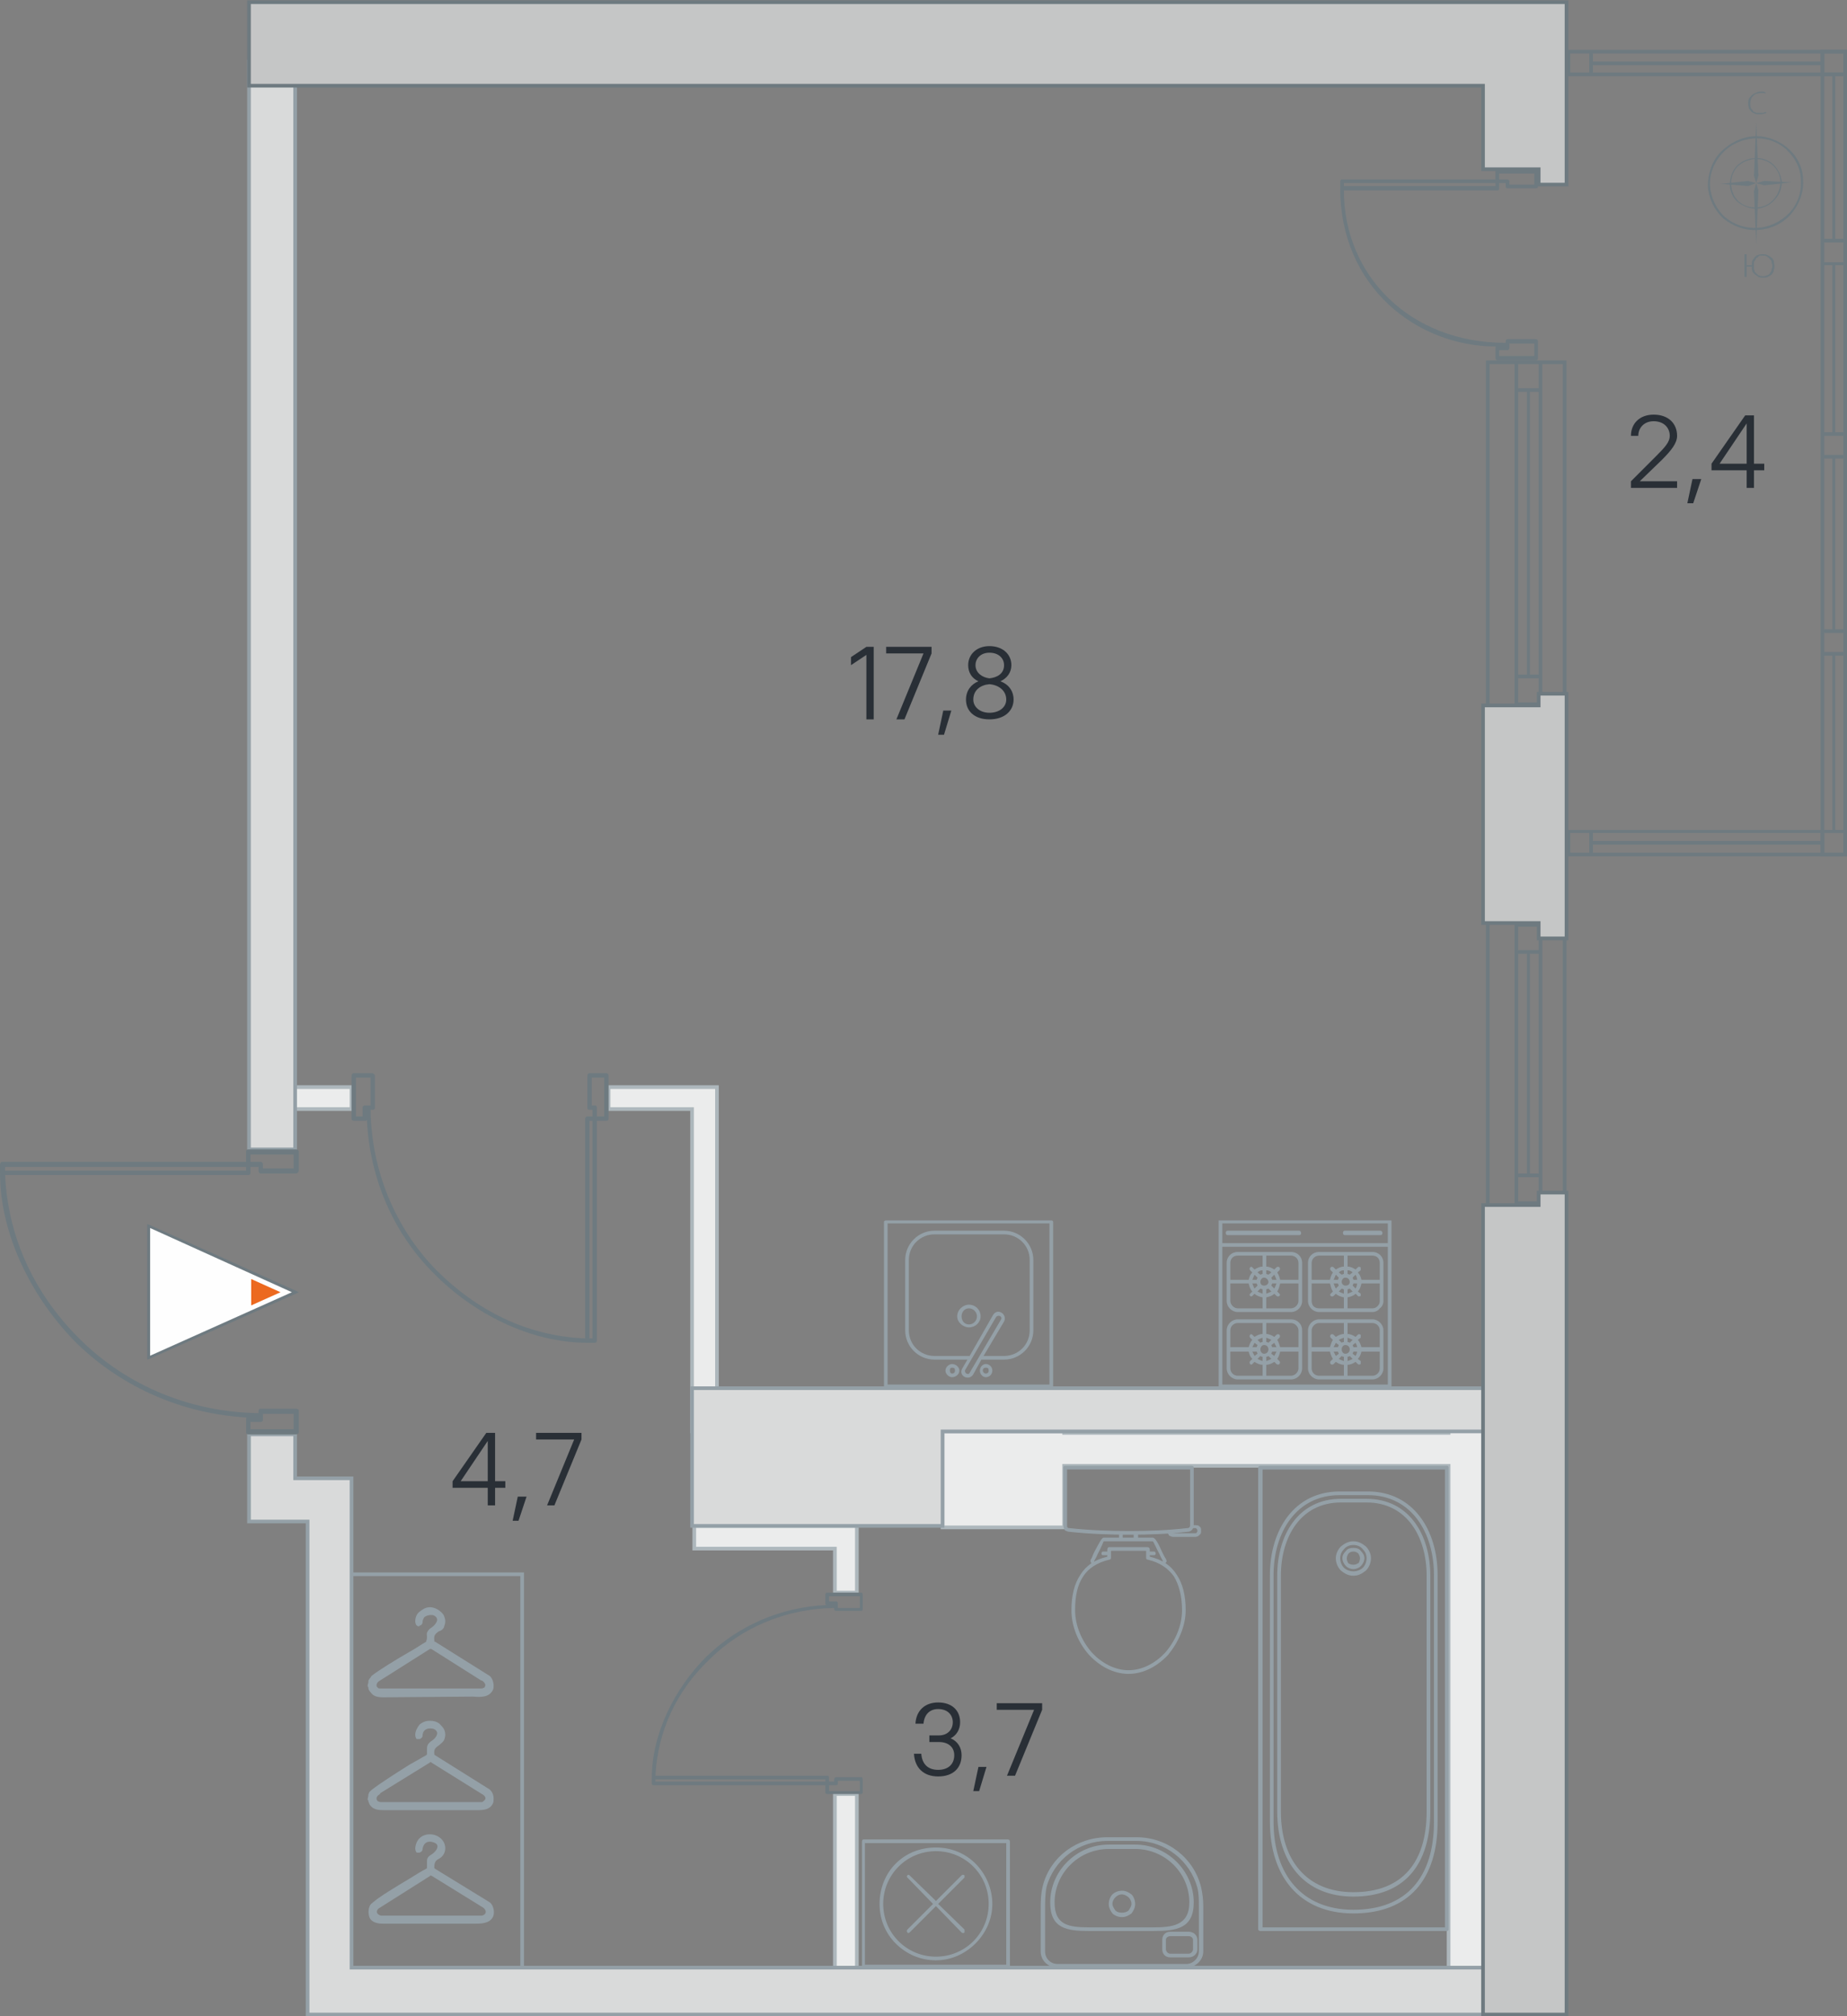 


<svg xmlns="http://www.w3.org/2000/svg" xml:space="preserve"  version="1.1" shape-rendering="geometricPrecision" text-rendering="geometricPrecision" image-rendering="optimizeQuality" fill-rule="evenodd" clip-rule="evenodd"
viewBox="0 0 2522 2752"
 xmlns:xlink="http://www.w3.org/1999/xlink">
 <rect x="0" y="0" width="2522" height="2752" fill="#808080" stroke="none"/>
 <g id="01">
  <g id="_705201552">
   <g>
    <g>
     <path fill="#6E7A80" fill-rule="nonzero" d="M2034 963l0 -466 34 0 0 466 71 0 0 -471c-36,0 -69,0 -105,0l-3 0 -2 0 0 471 5 0zm67 -466l0 33 -28 0 0 -33 4 0 24 0zm33 0l0 462 -28 0 0 -462 28 0zm-61 462l0 -33 28 0 0 33 -28 0zm16 -38l0 -386 12 0 0 386 -12 0zm-16 0l0 -386 12 0 0 386 -12 0z"/>
     <path fill="#6E7A80" fill-rule="nonzero" d="M2095 237l0 15 -34 0 0 -4c0,-2 -1,-3 -3,-3l-11 0 0 -8 48 0zm-260 17l0 -4 207 0 0 4 -207 0zm260 215l0 17 -48 0 0 -8 11 0c2,0 3,-1 3,-3l0 -6 34 0zm-53 -235l0 11 -210 0c-1,0 -2,1 -2,3l0 9c0,135 105,216 213,216 -1,0 -1,1 -1,2l0 14c0,1 1,3 3,3l52 0c2,0 3,-1 3,-3l0 -23c0,-2 -1,-3 -3,-3l-39 0c-1,0 -2,1 -2,3l0 2c-132,0 -221,-93 -221,-208l210 0c1,0 2,-1 2,-3l0 -7 9 0 0 5c0,1 1,2 2,2l39 0c2,0 3,-1 3,-2l0 -21c0,-2 -1,-3 -3,-3l-52 0c-2,0 -3,1 -3,3z"/>
    </g>
    <path fill="#6E7A80" fill-rule="nonzero" d="M2034 1260l0 385 -5 0 0 -385 5 0zm67 380l0 -33 -28 0 0 33 28 0zm33 0l0 -375 -28 0 0 375 28 0zm-61 -375l0 32 28 0 0 -32 -28 0zm16 37l0 300 12 0 0 -300 -12 0zm-16 0l0 300 12 0 0 -300 -12 0zm66 -42l0 385 -71 0 0 -385 71 0z"/>
    <path fill="#6E7A80" fill-rule="nonzero" d="M2522 68l0 1101 -36 0 0 -1101c12,0 24,0 36,0zm-31 5l0 26 26 0 0 -26 -26 0zm0 258l0 27 26 0 0 -27 -26 0zm11 -5l0 -222 -11 0 0 222 11 0zm15 0l0 -222 -11 0 0 222 11 0zm-26 269l0 26 26 0 0 -26 -26 0zm11 -5l0 -228 -11 0 0 228 11 0zm15 0l0 -228 -11 0 0 228 11 0zm-26 274l0 26 26 0 0 -26 -26 0zm11 -5l0 -233 -11 0 0 233 11 0zm15 0l0 -233 -11 0 0 233 11 0zm0 305l0 -27 -26 0 0 27 26 0zm-15 -31l0 -238 -11 0 0 238 11 0zm15 0l0 -238 -11 0 0 238 11 0z"/>
    <path fill="#6E7A80" fill-rule="nonzero" d="M2144 1164l26 0 0 -27 -26 0 0 27zm347 0l26 0 0 -27 -26 0 0 27zm-352 5l0 -36 383 0 0 36 -383 0zm347 -16l-311 0 0 11 311 0 0 -11zm0 -16l-311 0 0 11 311 0 0 -11z"/>
    <path fill="#6E7A80" fill-rule="nonzero" d="M2144 99l26 0 0 -26 -26 0 0 26zm347 0l26 0 0 -26 -26 0 0 26zm-352 5l0 -36 383 0 0 36 -383 0zm347 -15l-311 0 0 10 311 0 0 -10zm0 -16l-311 0 0 11 311 0 0 -11z"/>
    <polygon fill="#EBECEC" stroke="#ADB7BC" stroke-width="5" points="480,1514 369,1514 369,1484 480,1484 "/>
    <polygon fill="#EBECEC" stroke="#ADB7BC" stroke-width="5" points="979,1954 945,1954 945,1514 831,1514 831,1484 945,1484 979,1484 979,1514 "/>
    <polygon fill="#EBECEC" stroke="#ADB7BC" stroke-width="5" points="1170,2720 1140,2720 1140,2449 1170,2449 "/>
    <polygon fill="#EBECEC" stroke="#ADB7BC" stroke-width="5" points="2048,2711 1978,2711 1978,2001 1453,2001 1453,2085 1287,2085 1287,2001 1287,1956 1287,1954 1453,1954 1453,1956 1978,1956 1978,1933 2048,1933 2048,1956 2048,2001 "/>
    <polygon fill="#EBECEC" stroke="#ADB7BC" stroke-width="5" points="1140,2114 948,2114 948,2083 1140,2083 1155,2083 1170,2083 1170,2174 1140,2174 "/>
    <polygon fill="#D9DADA" stroke="#94A0A7" stroke-width="5" points="403,84 340,84 340,1569 403,1569 "/>
    <path fill="#D9DADA" stroke="#94A0A7" stroke-width="5" d="M420 2750l0 -673 -80 0 0 -119 63 0 0 60 77 0 0 668 1577 0 0 64c-2582,0 538,0 -1637,0z"/>
    <polygon fill="#D9DADA" stroke="#94A0A7" stroke-width="5" points="1287,2083 945,2083 945,1954 945,1895 1287,1895 2058,1895 2058,1954 1287,1954 "/>
    <polygon fill="#C5C6C6" stroke="#6E7A80" stroke-width="5" points="2101,1628 2139,1628 2139,1645 2139,1802 2139,2750 2025,2750 2025,1645 2101,1645 "/>
    <polygon fill="#C5C6C6" stroke="#6E7A80" stroke-width="5" points="2025,963 2101,963 2101,947 2139,947 2139,1281 2101,1281 2101,1260 2025,1260 "/>
    <polygon fill="#C5C6C6" stroke="#6E7A80" stroke-width="5" points="340,117 2025,117 2025,231 2101,231 2101,252 2139,252 2139,3 2130,3 2101,3 2069,3 2025,3 340,3 "/>
    <path fill="#6E7A80" fill-rule="nonzero" d="M825 1471l-17 0 0 38 4 0c2,0 3,1 3,3l0 12 10 0 0 -53zm-20 356l4 0 0 -297 -4 0 0 297zm-299 -356l-20 0 0 53 9 0 0 -12c0,-2 2,-3 3,-3l8 0 0 -38zm322 59l-13 0 0 300c0,2 -1,3 -3,3l-10 0c-78,0 -156,-40 -210,-95 -55,-55 -87,-129 -91,-209 -1,1 -2,1 -3,1l-15 0c-2,0 -3,-1 -3,-3l0 -58c0,-2 1,-4 3,-4l25 0c2,0 4,2 4,4l0 43c0,2 -2,3 -3,3l-3 0c1,83 34,162 90,219 54,54 123,90 203,93l0 -300c0,-1 1,-3 3,-3l7 0 0 -9 -4 0c-2,0 -3,-1 -3,-3l0 -43c0,-2 1,-4 3,-4l23 0c2,0 3,2 3,4l0 58c0,2 -1,3 -3,3z"/>
    <path fill="#6E7A80" fill-rule="nonzero" d="M401 1576l0 19 -42 0 0 -5c0,-2 -1,-4 -3,-4l-14 0 0 -10 59 0zm-394 22l0 -5 329 0 0 5 -329 0zm394 332l0 21 -59 0 0 -10 14 0c2,0 3,-1 3,-3l0 -8 42 0zm-65 -358l0 14 -333 0c-2,0 -3,2 -3,4l0 11c0,86 45,173 105,233 62,60 144,96 232,101 -1,0 -1,1 -1,3l0 17c0,2 1,3 3,3l65 0c2,0 4,-1 4,-3l0 -29c0,-2 -2,-3 -4,-3l-48 0c-2,0 -3,1 -3,3l0 3c-92,-1 -179,-37 -243,-100 -60,-59 -99,-136 -103,-225l332 0c2,0 3,-1 3,-3l0 -8 11 0 0 5c0,2 1,4 3,4l48 0c2,0 4,-2 4,-4l0 -26c0,-2 -2,-3 -4,-3l-65 0c-2,0 -3,1 -3,3z"/>
    <path fill="#6E7A80" fill-rule="nonzero" d="M1174 2445l0 -14 -30 0 0 4c0,1 -1,2 -2,2l-10 0 0 8 42 0zm-279 -16l0 3 232 0 0 -3 -232 0zm279 -234l0 -16 -42 0 0 7 10 0c1,0 2,1 2,3l0 6 30 0zm-47 252l0 -10 -235 0c-1,0 -2,-1 -2,-2l0 -8c0,-61 32,-123 74,-165 44,-43 102,-68 164,-71 0,0 -1,-1 -1,-2l0 -12c0,-2 1,-3 3,-3l46 0c1,0 2,1 2,3l0 20c0,1 -1,2 -2,2l-34 0c-2,0 -3,-1 -3,-2l0 -2c-65,1 -126,26 -171,71 -43,41 -70,96 -73,158l235 0c1,0 2,1 2,3l0 5 7 0 0 -3c0,-2 1,-3 3,-3l34 0c1,0 2,1 2,3l0 18c0,1 -1,2 -2,2l-46 0c-2,0 -3,-1 -3,-2z"/>
    <path fill="#94A0A7" fill-rule="nonzero" d="M1724 1806l0 15c-4,0 -8,2 -11,4l-3 -3c-1,-1 -2,-1 -3,0 -1,1 -1,3 0,4l3 3c-3,3 -4,7 -5,10l-25 0 0 -23c0,-6 5,-10 10,-10l34 0zm39 0c5,0 10,5 10,10l0 23 -25 0c-1,-3 -2,-7 -4,-10l3 -3c1,-1 1,-3 0,-4 -1,-1 -3,-1 -4,0l-3 3c-3,-2 -7,-4 -11,-4l0 -15 34 0zm-31 36c0,3 -2,6 -6,6 -3,0 -5,-3 -5,-6 0,-3 2,-6 5,-6 4,0 6,3 6,6l0 0zm11 3c-1,2 -2,4 -3,6l-4 -3c0,-1 1,-2 1,-3l6 0zm30 0l0 23c0,5 -5,10 -10,10l-34 0 0 -15c4,0 8,-2 11,-4l3 3c1,1 3,1 4,0 1,-1 1,-3 0,-4l-3 -3c2,-3 3,-6 4,-10l25 0zm-60 6c-1,-2 -2,-4 -3,-6l6 0c0,1 1,2 1,3l-4 3zm19 0l4 4c-2,1 -4,2 -7,3l0 -6c1,0 2,0 3,-1zm-8 1l0 6c-3,-1 -5,-2 -7,-3l4 -4c1,1 2,1 3,1zm-34 26c-5,0 -10,-4 -10,-10l0 -23 25 0c1,4 2,7 5,10l-3 3c-1,1 -1,3 0,4 1,1 2,1 3,0l3 -3c3,2 7,4 11,4l0 15 -34 0zm34 -46c-1,0 -2,0 -3,1l-4 -4c2,-1 4,-2 7,-3l0 6zm16 1c1,2 2,4 3,6l-6 0c0,-1 -1,-2 -1,-3l4 -3zm-8 0c-1,-1 -2,-1 -3,-1l0 -6c3,1 5,2 7,3l-4 4zm-22 6c1,-2 2,-4 3,-6l4 3c0,1 -1,2 -1,3l-6 0zm-35 -23l0 52c0,8 7,15 15,15l73 0c8,0 15,-7 15,-15l0 -52c0,-9 -7,-15 -15,-15l-73 0c-8,0 -15,7 -15,15zm160 -10l0 15c-4,0 -8,2 -11,4l-3 -3c-1,-1 -3,-1 -4,0 -1,1 -1,3 0,4l3 3c-2,3 -3,7 -4,10l-25 0 0 -23c0,-5 5,-10 10,-10l34 0zm39 0c5,0 10,4 10,10l0 23 -25 0c-1,-3 -2,-7 -5,-10l4 -3c0,-1 0,-3 0,-4 -2,-1 -3,-1 -4,0l-3 3c-3,-2 -7,-4 -11,-4l0 -15 34 0zm-31 36c0,3 -2,6 -6,6 -3,0 -5,-3 -5,-6 0,-3 2,-6 5,-6 4,0 6,3 6,6l0 0zm10 3c0,2 -1,4 -2,6l-4 -3c0,-1 1,-2 1,-3l5 0zm31 0l0 23c0,6 -5,10 -10,10l-34 0 0 -15c4,0 8,-2 11,-4l3 3c1,1 2,1 4,0 0,-1 0,-3 0,-4l-4 -3c3,-3 4,-6 5,-10l25 0zm-60 6c-1,-2 -2,-4 -3,-6l6 0c0,1 1,2 1,3l-4 3zm19 0l4 4c-2,1 -4,2 -7,3l0 -6c1,0 2,0 3,-1zm-8 1l0 6c-3,-1 -5,-2 -7,-3l4 -4c1,1 2,1 3,1zm-34 26c-5,0 -10,-4 -10,-10l0 -23 25 0c1,4 2,7 4,10l-3 3c-1,1 -1,3 0,4 1,1 3,1 4,0l3 -3c3,2 7,4 11,4l0 15 -34 0zm34 -46c-1,0 -2,0 -3,1l-4 -4c2,-1 4,-2 7,-3l0 6zm16 1c1,2 2,4 2,6l-5 0c0,-1 -1,-2 -1,-3l4 -3zm-8 0c-1,-1 -2,-1 -3,-1l0 -6c3,1 5,2 7,3l-4 4zm-22 6c1,-2 2,-4 3,-6l4 3c0,1 -1,2 -1,3l-6 0zm-35 -23l0 52c0,8 7,15 15,15l73 0c8,0 15,-7 15,-15l0 -52c0,-8 -7,-15 -15,-15l-73 0c-8,0 -15,7 -15,15zm-62 -102l0 15c-4,0 -8,2 -11,4l-3 -3c-1,-1 -2,-1 -3,0 -1,1 -1,3 0,4l3 3c-3,3 -4,6 -5,10l-25 0 0 -23c0,-6 4,-10 10,-10l34 0zm39 0c5,0 10,4 10,10l0 23 -25 0c-1,-4 -2,-7 -4,-10l3 -3c1,-1 1,-3 0,-4 -1,-1 -3,-1 -4,0l-3 3c-3,-2 -7,-4 -11,-4l0 -15 34 0zm-31 36c0,3 -3,5 -6,5 -3,0 -5,-2 -5,-5 0,-3 2,-6 5,-6 3,0 6,3 6,6l0 0zm11 2c-1,3 -2,5 -3,7l-4 -4c0,-1 1,-2 1,-3l6 0zm30 0l0 24c0,5 -5,10 -10,10l-34 0 0 -15c4,-1 8,-2 11,-5l3 3c1,1 3,1 4,0 1,-1 1,-2 0,-3l-3 -3c2,-3 3,-7 4,-11l25 0zm-60 7c-1,-2 -2,-4 -3,-7l6 0c0,1 1,2 1,3l-4 4zm19 0l4 4c-2,1 -4,2 -7,3l0 -6c1,0 2,-1 3,-1zm-8 1l0 6c-3,-1 -5,-2 -7,-3l4 -4c1,0 2,1 3,1zm-34 26c-5,0 -10,-5 -10,-10l0 -24 25 0c1,4 2,8 5,11l-3 3c-1,1 -1,2 0,3 1,1 2,1 3,0l3 -3c3,3 7,4 11,5l0 15 -34 0zm34 -47c-1,0 -2,1 -3,1l-4 -3c2,-2 4,-3 7,-3l0 5zm16 1c1,2 2,4 3,7l-6 0c0,-1 -1,-2 -1,-3l4 -4zm-8 0c-1,0 -2,-1 -3,-1l0 -5c3,0 5,1 7,3l-4 3zm-22 7c1,-2 2,-5 3,-7l4 4c0,1 -1,2 -1,3l-6 0zm-35 -23l0 52c0,8 7,15 15,15l73 0c8,0 15,-7 15,-15l0 -52c0,-9 -7,-15 -15,-15l-73 0c-8,0 -15,6 -15,15zm160 -10l0 15c-4,0 -8,2 -11,4l-3 -3c-1,-1 -3,-1 -4,0 -1,1 -1,3 0,4l3 3c-2,3 -3,6 -4,10l-25 0 0 -23c0,-6 5,-10 10,-10l34 0zm39 0c6,0 10,4 10,10l0 23 -25 0c-1,-4 -2,-7 -5,-10l4 -3c0,-1 0,-3 0,-4 -2,-1 -3,-1 -4,0l-3 3c-3,-2 -7,-4 -11,-4l0 -15 34 0zm-31 36c0,3 -2,5 -6,5 -2,0 -5,-2 -5,-5 0,-3 2,-6 5,-6 4,0 6,3 6,6l0 0zm10 2c0,3 -1,5 -2,7l-4 -4c0,-1 1,-2 1,-3l5 0zm31 0l0 24c0,3 -1,5 -3,7 -2,2 -4,3 -7,3l-34 0 0 -15c4,-1 8,-2 11,-5l3 3c1,1 2,1 4,0 0,-1 0,-2 0,-3l-4 -3c3,-3 4,-7 5,-11l25 0zm-60 7c-1,-2 -2,-4 -3,-7l6 0c0,1 1,2 1,3l-4 4zm19 0l4 4c-2,1 -4,2 -7,3l0 -6c1,0 2,-1 3,-1zm-8 1l0 6c-3,-1 -5,-2 -7,-3l4 -4c1,0 2,1 3,1zm-34 26c-6,0 -10,-4 -10,-10l0 -24 25 0c1,4 2,8 4,11l-3 3c-1,1 -1,2 0,3 1,1 3,1 4,0l3 -3c3,3 7,4 11,5l0 15 -34 0zm34 -47c-1,0 -2,1 -3,1l-4 -3c2,-2 4,-3 7,-3l0 5zm16 1c1,2 2,4 2,7l-5 0c0,-1 -1,-2 -1,-3l4 -4zm-8 0c-1,0 -2,-1 -3,-1l0 -5c3,0 5,1 7,3l-4 3zm-22 7c1,-2 2,-5 3,-7l4 4c0,1 -1,2 -1,3l-6 0zm-35 -23l0 52c0,8 7,15 15,15l73 0c4,0 8,-2 10,-5 3,-2 5,-6 5,-10l0 -52c0,-9 -7,-15 -15,-15l-73 0c-8,0 -15,6 -15,15zm-12 -44l-98 0c-3,0 -3,6 0,6l98 0c4,0 3,-6 0,-6zm111 0l-49 0c-3,0 -3,6 0,6l49 0c4,0 3,-6 0,-6zm-221 215l236 0c0,-77 0,-153 0,-229 -79,0 -157,0 -236,0 0,76 0,152 0,229zm231 -225l0 27 -226 0 0 -27 226 0zm-226 220l0 -188 226 0 0 188 -226 0zm55 -84l0 15c-4,0 -8,2 -11,4l-3 -3c-1,-1 -2,-1 -3,0 -1,1 -1,3 0,4l3 3c-3,3 -4,7 -5,10l-25 0 0 -23c0,-6 5,-10 10,-10l34 0zm39 0c5,0 10,5 10,10l0 23 -25 0c-1,-3 -2,-7 -4,-10l3 -3c1,-1 1,-3 0,-4 -1,-1 -3,-1 -4,0l-3 3c-3,-2 -7,-4 -11,-4l0 -15 34 0zm-31 36c0,3 -2,6 -6,6 -3,0 -5,-3 -5,-6 0,-3 2,-6 5,-6 4,0 6,3 6,6l0 0zm11 3c-1,2 -2,4 -3,6l-4 -3c0,-1 1,-2 1,-3l6 0zm30 0l0 23c0,5 -5,10 -10,10l-34 0 0 -15c4,0 8,-2 11,-4l3 3c1,1 3,1 4,0 1,-1 1,-3 0,-4l-3 -3c2,-3 3,-6 4,-10l25 0zm-60 6c-1,-2 -2,-4 -3,-6l6 0c0,1 1,2 1,3l-4 3zm19 0l4 4c-2,1 -4,2 -7,3l0 -6c1,0 2,0 3,-1zm-8 1l0 6c-3,-1 -5,-2 -7,-3l4 -4c1,1 2,1 3,1zm-34 26c-5,0 -10,-4 -10,-10l0 -23 25 0c1,4 2,7 5,10l-3 3c-1,1 -1,3 0,4 1,1 2,1 3,0l3 -3c3,2 7,4 11,4l0 15 -34 0zm34 -46c-1,0 -2,0 -3,1l-4 -4c2,-1 4,-2 7,-3l0 6zm16 1c1,2 2,4 3,6l-6 0c0,-1 -1,-2 -1,-3l4 -3zm-8 0c-1,-1 -2,-1 -3,-1l0 -6c3,1 5,2 7,3l-4 4zm-22 6c1,-2 2,-4 3,-6l4 3c0,1 -1,2 -1,3l-6 0zm-35 -23l0 52c0,8 7,15 15,15l73 0c8,0 15,-7 15,-15l0 -52c0,-9 -7,-15 -15,-15l-73 0c-8,0 -15,7 -15,15zm160 -10l0 15c-4,0 -8,2 -11,4l-3 -3c-1,-1 -3,-1 -4,0 -1,1 -1,3 0,4l3 3c-2,3 -3,7 -4,10l-25 0 0 -23c0,-5 5,-10 10,-10l34 0zm39 0c5,0 10,4 10,10l0 23 -25 0c-1,-3 -2,-7 -5,-10l4 -3c0,-1 0,-3 0,-4 -2,-1 -3,-1 -4,0l-3 3c-3,-2 -7,-4 -11,-4l0 -15 34 0zm-31 36c0,3 -2,6 -6,6 -3,0 -5,-3 -5,-6 0,-3 2,-6 5,-6 4,0 6,3 6,6l0 0zm10 3c0,2 -1,4 -2,6l-4 -3c0,-1 1,-2 1,-3l5 0zm31 0l0 23c0,6 -5,10 -10,10l-34 0 0 -15c4,0 8,-2 11,-4l3 3c1,1 2,1 4,0 0,-1 0,-3 0,-4l-4 -3c3,-3 4,-6 5,-10l25 0zm-60 6c-1,-2 -2,-4 -3,-6l6 0c0,1 1,2 1,3l-4 3zm19 0l4 4c-2,1 -4,2 -7,3l0 -6c1,0 2,0 3,-1zm-8 1l0 6c-3,-1 -5,-2 -7,-3l4 -4c1,1 2,1 3,1zm-34 26c-5,0 -10,-4 -10,-10l0 -23 25 0c1,4 2,7 4,10l-3 3c-1,1 -1,3 0,4 1,1 3,1 4,0l3 -3c3,2 7,4 11,4l0 15 -34 0zm34 -46c-1,0 -2,0 -3,1l-4 -4c2,-1 4,-2 7,-3l0 6zm16 1c1,2 2,4 2,6l-5 0c0,-1 -1,-2 -1,-3l4 -3zm-8 0c-1,-1 -2,-1 -3,-1l0 -6c3,1 5,2 7,3l-4 4zm-22 6c1,-2 2,-4 3,-6l4 3c0,1 -1,2 -1,3l-6 0zm-35 -23l0 52c0,8 7,15 15,15l73 0c8,0 15,-7 15,-15l0 -52c0,-8 -7,-15 -15,-15l-73 0c-8,0 -15,7 -15,15zm-62 -102l0 15c-4,0 -8,2 -11,4l-3 -3c-1,-1 -2,-1 -3,0 -1,1 -1,3 0,4l3 3c-3,3 -4,6 -5,10l-25 0 0 -23c0,-6 4,-10 10,-10l34 0zm39 0c5,0 10,4 10,10l0 23 -25 0c-1,-4 -2,-7 -4,-10l3 -3c1,-1 1,-3 0,-4 -1,-1 -3,-1 -4,0l-3 3c-3,-2 -7,-4 -11,-4l0 -15 34 0zm-31 36c0,3 -3,5 -6,5 -3,0 -5,-2 -5,-5 0,-3 2,-6 5,-6 3,0 6,3 6,6l0 0zm11 2c-1,3 -2,5 -3,7l-4 -4c0,-1 1,-2 1,-3l6 0zm30 0l0 24c0,5 -5,10 -10,10l-34 0 0 -15c4,-1 8,-2 11,-5l3 3c1,1 3,1 4,0 1,-1 1,-2 0,-3l-3 -3c2,-3 3,-7 4,-11l25 0zm-60 7c-1,-2 -2,-4 -3,-7l6 0c0,1 1,2 1,3l-4 4zm19 0l4 4c-2,1 -4,2 -7,3l0 -6c1,0 2,-1 3,-1zm-8 1l0 6c-3,-1 -5,-2 -7,-3l4 -4c1,0 2,1 3,1zm-34 26c-5,0 -10,-5 -10,-10l0 -24 25 0c1,4 2,8 5,11l-3 3c-1,1 -1,2 0,3 1,1 2,1 3,0l3 -3c3,3 7,4 11,5l0 15 -34 0zm34 -47c-1,0 -2,1 -3,1l-4 -3c2,-2 4,-3 7,-3l0 5zm16 1c1,2 2,4 3,7l-6 0c0,-1 -1,-2 -1,-3l4 -4zm-8 0c-1,0 -2,-1 -3,-1l0 -5c3,0 5,1 7,3l-4 3zm-22 7c1,-2 2,-5 3,-7l4 4c0,1 -1,2 -1,3l-6 0zm-35 -23l0 52c0,8 7,15 15,15l73 0c8,0 15,-7 15,-15l0 -52c0,-9 -7,-15 -15,-15l-73 0c-8,0 -15,6 -15,15zm160 -10l0 15c-4,0 -8,2 -11,4l-3 -3c-1,-1 -3,-1 -4,0 -1,1 -1,3 0,4l3 3c-2,3 -3,6 -4,10l-25 0 0 -23c0,-6 5,-10 10,-10l34 0zm39 0c6,0 10,4 10,10l0 23 -25 0c-1,-4 -2,-7 -5,-10l4 -3c0,-1 0,-3 0,-4 -2,-1 -3,-1 -4,0l-3 3c-3,-2 -7,-4 -11,-4l0 -15 34 0zm-31 36c0,3 -2,5 -6,5 -2,0 -5,-2 -5,-5 0,-3 2,-6 5,-6 4,0 6,3 6,6l0 0zm10 2c0,3 -1,5 -2,7l-4 -4c0,-1 1,-2 1,-3l5 0zm31 0l0 24c0,3 -1,5 -3,7 -2,2 -4,3 -7,3l-34 0 0 -15c4,-1 8,-2 11,-5l3 3c1,1 2,1 4,0 0,-1 0,-2 0,-3l-4 -3c3,-3 4,-7 5,-11l25 0zm-60 7c-1,-2 -2,-4 -3,-7l6 0c0,1 1,2 1,3l-4 4zm19 0l4 4c-2,1 -4,2 -7,3l0 -6c1,0 2,-1 3,-1zm-8 1l0 6c-3,-1 -5,-2 -7,-3l4 -4c1,0 2,1 3,1zm-34 26c-6,0 -10,-4 -10,-10l0 -24 25 0c1,4 2,8 4,11l-3 3c-1,1 -1,2 0,3 1,1 3,1 4,0l3 -3c3,3 7,4 11,5l0 15 -34 0zm34 -47c-1,0 -2,1 -3,1l-4 -3c2,-2 4,-3 7,-3l0 5zm16 1c1,2 2,4 2,7l-5 0c0,-1 -1,-2 -1,-3l4 -4zm-8 0c-1,0 -2,-1 -3,-1l0 -5c3,0 5,1 7,3l-4 3zm-22 7c1,-2 2,-5 3,-7l4 4c0,1 -1,2 -1,3l-6 0zm-35 -23l0 52c0,8 7,15 15,15l73 0c4,0 8,-2 10,-5 3,-2 5,-6 5,-10l0 -52c0,-9 -7,-15 -15,-15l-73 0c-8,0 -15,6 -15,15zm-110 -38l98 0c4,0 3,-6 0,-6l-98 0c-3,0 -3,6 0,6zm160 0l49 0c4,0 3,-6 0,-6l-49 0c-3,0 -3,6 0,6zm0 0l49 0c4,0 3,-6 0,-6l-49 0c-3,0 -3,6 0,6zm-160 0l98 0c4,0 3,-6 0,-6l-98 0c-3,0 -3,6 0,6zm159 28l0 15c-4,0 -8,2 -11,4l-3 -3c-1,-1 -3,-1 -4,0 -1,1 -1,3 0,4l3 3c-2,3 -3,6 -4,10l-25 0 0 -23c0,-6 5,-10 10,-10l34 0zm39 0c6,0 10,4 10,10l0 23 -25 0c-1,-4 -2,-7 -5,-10l4 -3c0,-1 0,-3 0,-4 -2,-1 -3,-1 -4,0l-3 3c-3,-2 -7,-4 -11,-4l0 -15 34 0zm-31 36c0,3 -2,5 -6,5 -2,0 -5,-2 -5,-5 0,-3 2,-6 5,-6 4,0 6,3 6,6l0 0zm10 2c0,3 -1,5 -2,7l-4 -4c0,-1 1,-2 1,-3l5 0zm31 0l0 24c0,3 -1,5 -3,7 -2,2 -4,3 -7,3l-34 0 0 -15c4,-1 8,-2 11,-5l3 3c1,1 2,1 4,0 0,-1 0,-2 0,-3l-4 -3c3,-3 4,-7 5,-11l25 0zm-60 7c-1,-2 -2,-4 -3,-7l6 0c0,1 1,2 1,3l-4 4zm19 0l4 4c-2,1 -4,2 -7,3l0 -6c1,0 2,-1 3,-1zm-8 1l0 6c-3,-1 -5,-2 -7,-3l4 -4c1,0 2,1 3,1zm-34 26c-6,0 -10,-4 -10,-10l0 -24 25 0c1,4 2,8 4,11l-3 3c-1,1 -1,2 0,3 1,1 3,1 4,0l3 -3c3,3 7,4 11,5l0 15 -34 0zm34 -47c-1,0 -2,1 -3,1l-4 -3c2,-2 4,-3 7,-3l0 5zm16 1c1,2 2,4 2,7l-5 0c0,-1 -1,-2 -1,-3l4 -4zm-8 0c-1,0 -2,-1 -3,-1l0 -5c3,0 5,1 7,3l-4 3zm-22 7c1,-2 2,-5 3,-7l4 4c0,1 -1,2 -1,3l-6 0zm-35 -23l0 52c0,8 7,15 15,15l73 0c4,0 8,-2 10,-5 3,-2 5,-6 5,-10l0 -52c0,-9 -7,-15 -15,-15l-73 0c-8,0 -15,6 -15,15zm-62 -10l0 15c-4,0 -8,2 -11,4l-3 -3c-1,-1 -2,-1 -3,0 -1,1 -1,3 0,4l3 3c-3,3 -4,6 -5,10l-25 0 0 -23c0,-6 4,-10 10,-10l34 0zm39 0c5,0 10,4 10,10l0 23 -25 0c-1,-4 -2,-7 -4,-10l3 -3c1,-1 1,-3 0,-4 -1,-1 -3,-1 -4,0l-3 3c-3,-2 -7,-4 -11,-4l0 -15 34 0zm-31 36c0,3 -3,5 -6,5 -3,0 -5,-2 -5,-5 0,-3 2,-6 5,-6 3,0 6,3 6,6l0 0zm11 2c-1,3 -2,5 -3,7l-4 -4c0,-1 1,-2 1,-3l6 0zm30 0l0 24c0,5 -5,10 -10,10l-34 0 0 -15c4,-1 8,-2 11,-5l3 3c1,1 3,1 4,0 1,-1 1,-2 0,-3l-3 -3c2,-3 3,-7 4,-11l25 0zm-60 7c-1,-2 -2,-4 -3,-7l6 0c0,1 1,2 1,3l-4 4zm19 0l4 4c-2,1 -4,2 -7,3l0 -6c1,0 2,-1 3,-1zm-8 1l0 6c-3,-1 -5,-2 -7,-3l4 -4c1,0 2,1 3,1zm-34 26c-5,0 -10,-5 -10,-10l0 -24 25 0c1,4 2,8 5,11l-3 3c-1,1 -1,2 0,3 1,1 2,1 3,0l3 -3c3,3 7,4 11,5l0 15 -34 0zm34 -47c-1,0 -2,1 -3,1l-4 -3c2,-2 4,-3 7,-3l0 5zm16 1c1,2 2,4 3,7l-6 0c0,-1 -1,-2 -1,-3l4 -4zm-8 0c-1,0 -2,-1 -3,-1l0 -5c3,0 5,1 7,3l-4 3zm-22 7c1,-2 2,-5 3,-7l4 4c0,1 -1,2 -1,3l-6 0zm-35 -23l0 52c0,8 7,15 15,15l73 0c8,0 15,-7 15,-15l0 -52c0,-9 -7,-15 -15,-15l-73 0c-8,0 -15,6 -15,15zm160 82l0 15c-4,0 -8,2 -11,4l-3 -3c-1,-1 -3,-1 -4,0 -1,1 -1,3 0,4l3 3c-2,3 -3,7 -4,10l-25 0 0 -23c0,-5 5,-10 10,-10l34 0zm39 0c5,0 10,4 10,10l0 23 -25 0c-1,-3 -2,-7 -5,-10l4 -3c0,-1 0,-3 0,-4 -2,-1 -3,-1 -4,0l-3 3c-3,-2 -7,-4 -11,-4l0 -15 34 0zm-31 36c0,3 -2,6 -6,6 -3,0 -5,-3 -5,-6 0,-3 2,-6 5,-6 4,0 6,3 6,6l0 0zm10 3c0,2 -1,4 -2,6l-4 -3c0,-1 1,-2 1,-3l5 0zm31 0l0 23c0,6 -5,10 -10,10l-34 0 0 -15c4,0 8,-2 11,-4l3 3c1,1 2,1 4,0 0,-1 0,-3 0,-4l-4 -3c3,-3 4,-6 5,-10l25 0zm-60 6c-1,-2 -2,-4 -3,-6l6 0c0,1 1,2 1,3l-4 3zm19 0l4 4c-2,1 -4,2 -7,3l0 -6c1,0 2,0 3,-1zm-8 1l0 6c-3,-1 -5,-2 -7,-3l4 -4c1,1 2,1 3,1zm-34 26c-5,0 -10,-4 -10,-10l0 -23 25 0c1,4 2,7 4,10l-3 3c-1,1 -1,3 0,4 1,1 3,1 4,0l3 -3c3,2 7,4 11,4l0 15 -34 0zm34 -46c-1,0 -2,0 -3,1l-4 -4c2,-1 4,-2 7,-3l0 6zm16 1c1,2 2,4 2,6l-5 0c0,-1 -1,-2 -1,-3l4 -3zm-8 0c-1,-1 -2,-1 -3,-1l0 -6c3,1 5,2 7,3l-4 4zm-22 6c1,-2 2,-4 3,-6l4 3c0,1 -1,2 -1,3l-6 0zm-35 -23l0 52c0,8 7,15 15,15l73 0c8,0 15,-7 15,-15l0 -52c0,-8 -7,-15 -15,-15l-73 0c-8,0 -15,7 -15,15zm-62 -10l0 15c-4,0 -8,2 -11,4l-3 -3c-1,-1 -2,-1 -3,0 -1,1 -1,3 0,4l3 3c-3,3 -4,7 -5,10l-25 0 0 -23c0,-6 5,-10 10,-10l34 0zm39 0c5,0 10,5 10,10l0 23 -25 0c-1,-3 -2,-7 -4,-10l3 -3c1,-1 1,-3 0,-4 -1,-1 -3,-1 -4,0l-3 3c-3,-2 -7,-4 -11,-4l0 -15 34 0zm-31 36c0,3 -2,6 -6,6 -3,0 -5,-3 -5,-6 0,-3 2,-6 5,-6 4,0 6,3 6,6l0 0zm11 3c-1,2 -2,4 -3,6l-4 -3c0,-1 1,-2 1,-3l6 0zm30 0l0 23c0,5 -5,10 -10,10l-34 0 0 -15c4,0 8,-2 11,-4l3 3c1,1 3,1 4,0 1,-1 1,-3 0,-4l-3 -3c2,-3 3,-6 4,-10l25 0zm-60 6c-1,-2 -2,-4 -3,-6l6 0c0,1 1,2 1,3l-4 3zm19 0l4 4c-2,1 -4,2 -7,3l0 -6c1,0 2,0 3,-1zm-8 1l0 6c-3,-1 -5,-2 -7,-3l4 -4c1,1 2,1 3,1zm-34 26c-5,0 -10,-4 -10,-10l0 -23 25 0c1,4 2,7 5,10l-3 3c-1,1 -1,3 0,4 1,1 2,1 3,0l3 -3c3,2 7,4 11,4l0 15 -34 0zm34 -46c-1,0 -2,0 -3,1l-4 -4c2,-1 4,-2 7,-3l0 6zm16 1c1,2 2,4 3,6l-6 0c0,-1 -1,-2 -1,-3l4 -3zm-8 0c-1,-1 -2,-1 -3,-1l0 -6c3,1 5,2 7,3l-4 4zm-22 6c1,-2 2,-4 3,-6l4 3c0,1 -1,2 -1,3l-6 0zm-35 -23l0 52c0,8 7,15 15,15l73 0c8,0 15,-7 15,-15l0 -52c0,-9 -7,-15 -15,-15l-73 0c-8,0 -15,7 -15,15zm49 -10l0 15c-4,0 -8,2 -11,4l-3 -3c-1,-1 -2,-1 -3,0 -1,1 -1,3 0,4l3 3c-3,3 -4,7 -5,10l-25 0 0 -23c0,-6 5,-10 10,-10l34 0zm39 0c5,0 10,5 10,10l0 23 -25 0c-1,-3 -2,-7 -4,-10l3 -3c1,-1 1,-3 0,-4 -1,-1 -3,-1 -4,0l-3 3c-3,-2 -7,-4 -11,-4l0 -15 34 0zm-31 36c0,3 -2,6 -6,6 -3,0 -5,-3 -5,-6 0,-3 2,-6 5,-6 4,0 6,3 6,6l0 0zm11 3c-1,2 -2,4 -3,6l-4 -3c0,-1 1,-2 1,-3l6 0zm30 0l0 23c0,5 -5,10 -10,10l-34 0 0 -15c4,0 8,-2 11,-4l3 3c1,1 3,1 4,0 1,-1 1,-3 0,-4l-3 -3c2,-3 3,-6 4,-10l25 0zm-60 6c-1,-2 -2,-4 -3,-6l6 0c0,1 1,2 1,3l-4 3zm19 0l4 4c-2,1 -4,2 -7,3l0 -6c1,0 2,0 3,-1zm-8 1l0 6c-3,-1 -5,-2 -7,-3l4 -4c1,1 2,1 3,1zm-34 26c-5,0 -10,-4 -10,-10l0 -23 25 0c1,4 2,7 5,10l-3 3c-1,1 -1,3 0,4 1,1 2,1 3,0l3 -3c3,2 7,4 11,4l0 15 -34 0zm34 -46c-1,0 -2,0 -3,1l-4 -4c2,-1 4,-2 7,-3l0 6zm16 1c1,2 2,4 3,6l-6 0c0,-1 -1,-2 -1,-3l4 -3zm-8 0c-1,-1 -2,-1 -3,-1l0 -6c3,1 5,2 7,3l-4 4zm-22 6c1,-2 2,-4 3,-6l4 3c0,1 -1,2 -1,3l-6 0zm-35 -23l0 52c0,8 7,15 15,15l73 0c8,0 15,-7 15,-15l0 -52c0,-9 -7,-15 -15,-15l-73 0c-8,0 -15,7 -15,15zm49 -102l0 15c-4,0 -8,2 -11,4l-3 -3c-1,-1 -2,-1 -3,0 -1,1 -1,3 0,4l3 3c-3,3 -4,6 -5,10l-25 0 0 -23c0,-6 4,-10 10,-10l34 0zm39 0c5,0 10,4 10,10l0 23 -25 0c-1,-4 -2,-7 -4,-10l3 -3c1,-1 1,-3 0,-4 -1,-1 -3,-1 -4,0l-3 3c-3,-2 -7,-4 -11,-4l0 -15 34 0zm-31 36c0,3 -3,5 -6,5 -3,0 -5,-2 -5,-5 0,-3 2,-6 5,-6 3,0 6,3 6,6l0 0zm11 2c-1,3 -2,5 -3,7l-4 -4c0,-1 1,-2 1,-3l6 0zm30 0l0 24c0,5 -5,10 -10,10l-34 0 0 -15c4,-1 8,-2 11,-5l3 3c1,1 3,1 4,0 1,-1 1,-2 0,-3l-3 -3c2,-3 3,-7 4,-11l25 0zm-60 7c-1,-2 -2,-4 -3,-7l6 0c0,1 1,2 1,3l-4 4zm19 0l4 4c-2,1 -4,2 -7,3l0 -6c1,0 2,-1 3,-1zm-8 1l0 6c-3,-1 -5,-2 -7,-3l4 -4c1,0 2,1 3,1zm-34 26c-5,0 -10,-5 -10,-10l0 -24 25 0c1,4 2,8 5,11l-3 3c-1,1 -1,2 0,3 1,1 2,1 3,0l3 -3c3,3 7,4 11,5l0 15 -34 0zm34 -47c-1,0 -2,1 -3,1l-4 -3c2,-2 4,-3 7,-3l0 5zm16 1c1,2 2,4 3,7l-6 0c0,-1 -1,-2 -1,-3l4 -4zm-8 0c-1,0 -2,-1 -3,-1l0 -5c3,0 5,1 7,3l-4 3zm-22 7c1,-2 2,-5 3,-7l4 4c0,1 -1,2 -1,3l-6 0zm-35 -23l0 52c0,8 7,15 15,15l73 0c8,0 15,-7 15,-15l0 -52c0,-9 -7,-15 -15,-15l-73 0c-8,0 -15,6 -15,15zm160 82l0 15c-4,0 -8,2 -11,4l-3 -3c-1,-1 -3,-1 -4,0 -1,1 -1,3 0,4l3 3c-2,3 -3,7 -4,10l-25 0 0 -23c0,-5 5,-10 10,-10l34 0zm39 0c5,0 10,4 10,10l0 23 -25 0c-1,-3 -2,-7 -5,-10l4 -3c0,-1 0,-3 0,-4 -2,-1 -3,-1 -4,0l-3 3c-3,-2 -7,-4 -11,-4l0 -15 34 0zm-31 36c0,3 -2,6 -6,6 -3,0 -5,-3 -5,-6 0,-3 2,-6 5,-6 4,0 6,3 6,6l0 0zm10 3c0,2 -1,4 -2,6l-4 -3c0,-1 1,-2 1,-3l5 0zm31 0l0 23c0,6 -5,10 -10,10l-34 0 0 -15c4,0 8,-2 11,-4l3 3c1,1 2,1 4,0 0,-1 0,-3 0,-4l-4 -3c3,-3 4,-6 5,-10l25 0zm-60 6c-1,-2 -2,-4 -3,-6l6 0c0,1 1,2 1,3l-4 3zm19 0l4 4c-2,1 -4,2 -7,3l0 -6c1,0 2,0 3,-1zm-8 1l0 6c-3,-1 -5,-2 -7,-3l4 -4c1,1 2,1 3,1zm-34 26c-5,0 -10,-4 -10,-10l0 -23 25 0c1,4 2,7 4,10l-3 3c-1,1 -1,3 0,4 1,1 3,1 4,0l3 -3c3,2 7,4 11,4l0 15 -34 0zm34 -46c-1,0 -2,0 -3,1l-4 -4c2,-1 4,-2 7,-3l0 6zm16 1c1,2 2,4 2,6l-5 0c0,-1 -1,-2 -1,-3l4 -3zm-8 0c-1,-1 -2,-1 -3,-1l0 -6c3,1 5,2 7,3l-4 4zm-22 6c1,-2 2,-4 3,-6l4 3c0,1 -1,2 -1,3l-6 0zm-35 -23l0 52c0,8 7,15 15,15l73 0c8,0 15,-7 15,-15l0 -52c0,-8 -7,-15 -15,-15l-73 0c-8,0 -15,7 -15,15zm49 -102l0 15c-4,0 -8,2 -11,4l-3 -3c-1,-1 -3,-1 -4,0 -1,1 -1,3 0,4l3 3c-2,3 -3,6 -4,10l-25 0 0 -23c0,-6 5,-10 10,-10l34 0zm39 0c6,0 10,4 10,10l0 23 -25 0c-1,-4 -2,-7 -5,-10l4 -3c0,-1 0,-3 0,-4 -2,-1 -3,-1 -4,0l-3 3c-3,-2 -7,-4 -11,-4l0 -15 34 0zm-31 36c0,3 -2,5 -6,5 -2,0 -5,-2 -5,-5 0,-3 2,-6 5,-6 4,0 6,3 6,6l0 0zm10 2c0,3 -1,5 -2,7l-4 -4c0,-1 1,-2 1,-3l5 0zm31 0l0 24c0,3 -1,5 -3,7 -2,2 -4,3 -7,3l-34 0 0 -15c4,-1 8,-2 11,-5l3 3c1,1 2,1 4,0 0,-1 0,-2 0,-3l-4 -3c3,-3 4,-7 5,-11l25 0zm-60 7c-1,-2 -2,-4 -3,-7l6 0c0,1 1,2 1,3l-4 4zm19 0l4 4c-2,1 -4,2 -7,3l0 -6c1,0 2,-1 3,-1zm-8 1l0 6c-3,-1 -5,-2 -7,-3l4 -4c1,0 2,1 3,1zm-34 26c-6,0 -10,-4 -10,-10l0 -24 25 0c1,4 2,8 4,11l-3 3c-1,1 -1,2 0,3 1,1 3,1 4,0l3 -3c3,3 7,4 11,5l0 15 -34 0zm34 -47c-1,0 -2,1 -3,1l-4 -3c2,-2 4,-3 7,-3l0 5zm16 1c1,2 2,4 2,7l-5 0c0,-1 -1,-2 -1,-3l4 -4zm-8 0c-1,0 -2,-1 -3,-1l0 -5c3,0 5,1 7,3l-4 3zm-22 7c1,-2 2,-5 3,-7l4 4c0,1 -1,2 -1,3l-6 0zm-35 -23l0 52c0,8 7,15 15,15l73 0c4,0 8,-2 10,-5 3,-2 5,-6 5,-10l0 -52c0,-9 -7,-15 -15,-15l-73 0c-8,0 -15,6 -15,15zm50 -38l49 0c4,0 3,-6 0,-6l-49 0c-3,0 -3,6 0,6zm-160 0l98 0c4,0 3,-6 0,-6l-98 0c-3,0 -3,6 0,6zm160 0l49 0c4,0 3,-6 0,-6l-49 0c-3,0 -3,6 0,6zm-160 0l98 0c4,0 3,-6 0,-6l-98 0c-3,0 -3,6 0,6zm159 28l0 15c-4,0 -8,2 -11,4l-3 -3c-1,-1 -3,-1 -4,0 -1,1 -1,3 0,4l3 3c-2,3 -3,6 -4,10l-25 0 0 -23c0,-6 5,-10 10,-10l34 0zm39 0c6,0 10,4 10,10l0 23 -25 0c-1,-4 -2,-7 -5,-10l4 -3c0,-1 0,-3 0,-4 -2,-1 -3,-1 -4,0l-3 3c-3,-2 -7,-4 -11,-4l0 -15 34 0zm-31 36c0,3 -2,5 -6,5 -2,0 -5,-2 -5,-5 0,-3 2,-6 5,-6 4,0 6,3 6,6l0 0zm10 2c0,3 -1,5 -2,7l-4 -4c0,-1 1,-2 1,-3l5 0zm31 0l0 24c0,3 -1,5 -3,7 -2,2 -4,3 -7,3l-34 0 0 -15c4,-1 8,-2 11,-5l3 3c1,1 2,1 4,0 0,-1 0,-2 0,-3l-4 -3c3,-3 4,-7 5,-11l25 0zm-60 7c-1,-2 -2,-4 -3,-7l6 0c0,1 1,2 1,3l-4 4zm19 0l4 4c-2,1 -4,2 -7,3l0 -6c1,0 2,-1 3,-1zm-8 1l0 6c-3,-1 -5,-2 -7,-3l4 -4c1,0 2,1 3,1zm-34 26c-6,0 -10,-4 -10,-10l0 -24 25 0c1,4 2,8 4,11l-3 3c-1,1 -1,2 0,3 1,1 3,1 4,0l3 -3c3,3 7,4 11,5l0 15 -34 0zm34 -47c-1,0 -2,1 -3,1l-4 -3c2,-2 4,-3 7,-3l0 5zm16 1c1,2 2,4 2,7l-5 0c0,-1 -1,-2 -1,-3l4 -4zm-8 0c-1,0 -2,-1 -3,-1l0 -5c3,0 5,1 7,3l-4 3zm-22 7c1,-2 2,-5 3,-7l4 4c0,1 -1,2 -1,3l-6 0zm-35 -23l0 52c0,8 7,15 15,15l73 0c4,0 8,-2 10,-5 3,-2 5,-6 5,-10l0 -52c0,-9 -7,-15 -15,-15l-73 0c-8,0 -15,6 -15,15zm-62 -10l0 15c-4,0 -8,2 -11,4l-3 -3c-1,-1 -2,-1 -3,0 -1,1 -1,3 0,4l3 3c-3,3 -4,6 -5,10l-25 0 0 -23c0,-6 4,-10 10,-10l34 0zm39 0c5,0 10,4 10,10l0 23 -25 0c-1,-4 -2,-7 -4,-10l3 -3c1,-1 1,-3 0,-4 -1,-1 -3,-1 -4,0l-3 3c-3,-2 -7,-4 -11,-4l0 -15 34 0zm-31 36c0,3 -3,5 -6,5 -3,0 -5,-2 -5,-5 0,-3 2,-6 5,-6 3,0 6,3 6,6l0 0zm11 2c-1,3 -2,5 -3,7l-4 -4c0,-1 1,-2 1,-3l6 0zm30 0l0 24c0,5 -5,10 -10,10l-34 0 0 -15c4,-1 8,-2 11,-5l3 3c1,1 3,1 4,0 1,-1 1,-2 0,-3l-3 -3c2,-3 3,-7 4,-11l25 0zm-60 7c-1,-2 -2,-4 -3,-7l6 0c0,1 1,2 1,3l-4 4zm19 0l4 4c-2,1 -4,2 -7,3l0 -6c1,0 2,-1 3,-1zm-8 1l0 6c-3,-1 -5,-2 -7,-3l4 -4c1,0 2,1 3,1zm-34 26c-5,0 -10,-5 -10,-10l0 -24 25 0c1,4 2,8 5,11l-3 3c-1,1 -1,2 0,3 1,1 2,1 3,0l3 -3c3,3 7,4 11,5l0 15 -34 0zm34 -47c-1,0 -2,1 -3,1l-4 -3c2,-2 4,-3 7,-3l0 5zm16 1c1,2 2,4 3,7l-6 0c0,-1 -1,-2 -1,-3l4 -4zm-8 0c-1,0 -2,-1 -3,-1l0 -5c3,0 5,1 7,3l-4 3zm-22 7c1,-2 2,-5 3,-7l4 4c0,1 -1,2 -1,3l-6 0zm-35 -23l0 52c0,8 7,15 15,15l73 0c8,0 15,-7 15,-15l0 -52c0,-9 -7,-15 -15,-15l-73 0c-8,0 -15,6 -15,15zm160 82l0 15c-4,0 -8,2 -11,4l-3 -3c-1,-1 -3,-1 -4,0 -1,1 -1,3 0,4l3 3c-2,3 -3,7 -4,10l-25 0 0 -23c0,-5 5,-10 10,-10l34 0zm39 0c5,0 10,4 10,10l0 23 -25 0c-1,-3 -2,-7 -5,-10l4 -3c0,-1 0,-3 0,-4 -2,-1 -3,-1 -4,0l-3 3c-3,-2 -7,-4 -11,-4l0 -15 34 0zm-31 36c0,3 -2,6 -6,6 -3,0 -5,-3 -5,-6 0,-3 2,-6 5,-6 4,0 6,3 6,6l0 0zm10 3c0,2 -1,4 -2,6l-4 -3c0,-1 1,-2 1,-3l5 0zm31 0l0 23c0,6 -5,10 -10,10l-34 0 0 -15c4,0 8,-2 11,-4l3 3c1,1 2,1 4,0 0,-1 0,-3 0,-4l-4 -3c3,-3 4,-6 5,-10l25 0zm-60 6c-1,-2 -2,-4 -3,-6l6 0c0,1 1,2 1,3l-4 3zm19 0l4 4c-2,1 -4,2 -7,3l0 -6c1,0 2,0 3,-1zm-8 1l0 6c-3,-1 -5,-2 -7,-3l4 -4c1,1 2,1 3,1zm-34 26c-5,0 -10,-4 -10,-10l0 -23 25 0c1,4 2,7 4,10l-3 3c-1,1 -1,3 0,4 1,1 3,1 4,0l3 -3c3,2 7,4 11,4l0 15 -34 0zm34 -46c-1,0 -2,0 -3,1l-4 -4c2,-1 4,-2 7,-3l0 6zm16 1c1,2 2,4 2,6l-5 0c0,-1 -1,-2 -1,-3l4 -3zm-8 0c-1,-1 -2,-1 -3,-1l0 -6c3,1 5,2 7,3l-4 4zm-22 6c1,-2 2,-4 3,-6l4 3c0,1 -1,2 -1,3l-6 0zm-35 -23l0 52c0,8 7,15 15,15l73 0c8,0 15,-7 15,-15l0 -52c0,-8 -7,-15 -15,-15l-73 0c-8,0 -15,7 -15,15zm-62 -10l0 15c-4,0 -8,2 -11,4l-3 -3c-1,-1 -2,-1 -3,0 -1,1 -1,3 0,4l3 3c-3,3 -4,7 -5,10l-25 0 0 -23c0,-6 5,-10 10,-10l34 0zm39 0c5,0 10,5 10,10l0 23 -25 0c-1,-3 -2,-7 -4,-10l3 -3c1,-1 1,-3 0,-4 -1,-1 -3,-1 -4,0l-3 3c-3,-2 -7,-4 -11,-4l0 -15 34 0zm-31 36c0,3 -2,6 -6,6 -3,0 -5,-3 -5,-6 0,-3 2,-6 5,-6 4,0 6,3 6,6l0 0zm11 3c-1,2 -2,4 -3,6l-4 -3c0,-1 1,-2 1,-3l6 0zm30 0l0 23c0,5 -5,10 -10,10l-34 0 0 -15c4,0 8,-2 11,-4l3 3c1,1 3,1 4,0 1,-1 1,-3 0,-4l-3 -3c2,-3 3,-6 4,-10l25 0zm-60 6c-1,-2 -2,-4 -3,-6l6 0c0,1 1,2 1,3l-4 3zm19 0l4 4c-2,1 -4,2 -7,3l0 -6c1,0 2,0 3,-1zm-8 1l0 6c-3,-1 -5,-2 -7,-3l4 -4c1,1 2,1 3,1zm-34 26c-5,0 -10,-4 -10,-10l0 -23 25 0c1,4 2,7 5,10l-3 3c-1,1 -1,3 0,4 1,1 2,1 3,0l3 -3c3,2 7,4 11,4l0 15 -34 0zm34 -46c-1,0 -2,0 -3,1l-4 -4c2,-1 4,-2 7,-3l0 6zm16 1c1,2 2,4 3,6l-6 0c0,-1 -1,-2 -1,-3l4 -3zm-8 0c-1,-1 -2,-1 -3,-1l0 -6c3,1 5,2 7,3l-4 4zm-22 6c1,-2 2,-4 3,-6l4 3c0,1 -1,2 -1,3l-6 0zm-35 -23l0 52c0,8 7,15 15,15l73 0c8,0 15,-7 15,-15l0 -52c0,-9 -7,-15 -15,-15l-73 0c-8,0 -15,7 -15,15z"/>
    <path fill="#94A0A7" fill-rule="nonzero" d="M1307 1797c0,8 8,15 16,15 9,0 16,-7 16,-15 0,-9 -7,-16 -16,-16 -8,0 -16,7 -16,16zm-95 -127l221 0 0 220 -221 0 0 -220zm-2 -4c-2,0 -3,1 -3,2l0 224c0,2 1,3 3,3 86,0 140,0 226,0 1,0 2,-1 2,-3l0 -224c0,-1 -1,-2 -2,-2 -86,0 -140,0 -226,0zm128 205c0,5 4,9 8,9 5,0 9,-4 9,-9 0,-5 -4,-9 -9,-9 -4,0 -8,4 -8,9zm12 0c0,2 -1,4 -4,4 -2,0 -4,-2 -4,-4 0,-3 2,-4 4,-4 3,0 4,1 4,4zm-59 0c0,5 5,9 9,9 5,0 10,-4 10,-9 0,-5 -5,-9 -10,-9 -4,0 -9,4 -9,9zm13 0c0,2 -1,4 -4,4 -2,0 -3,-2 -3,-4 0,-3 1,-4 3,-4 3,0 4,1 4,4zm-68 -151l0 96c0,22 18,40 40,40l45 0 -7 12c-6,10 9,18 15,8l11 -20 31 0c22,0 40,-18 40,-40l0 -96c0,-22 -18,-40 -40,-40l-95 0c-22,0 -40,18 -40,40zm135 -35c19,0 35,15 35,35l0 96c0,20 -16,35 -35,35l-28 0 28 -47c5,-10 -9,-19 -15,-9l-32 56 -48 0c-19,0 -35,-15 -35,-35l0 -96c0,-20 16,-35 35,-35l95 0zm-47 189c-2,4 -8,0 -6,-4l42 -72c3,-4 9,-1 7,3l-43 73zm10 -77c0,6 -5,11 -11,11 -6,0 -10,-5 -10,-11 0,-6 4,-11 10,-11 6,0 11,5 11,11z"/>
    <g>
     <g>
      <path fill="#94A0A7" fill-rule="nonzero" d="M1976 2636l-1 0 -254 0c-1,0 -3,-1 -3,-2l0 0 0 -631c0,-1 2,-2 3,-2l0 0 255 0c1,0 2,1 2,2l0 0 0 631c0,1 -1,2 -2,2zm-252 -5l249 0 0 -625 -249 0 0 625zm10 -144l0 -337c0,-61 33,-114 95,-114l39 0c62,0 95,53 95,114l0 337c0,78 -39,125 -115,125 -73,0 -114,-50 -114,-125zm5 -337l0 337c0,72 39,120 109,120 73,0 110,-45 110,-120l0 -337c0,-58 -31,-109 -90,-109l-39 0c-59,0 -90,51 -90,109zm5 323l0 -322c0,-56 29,-105 87,-105l35 0c58,0 87,49 87,105l0 322c0,72 -35,116 -105,116 -67,0 -104,-47 -104,-116zm5 -322l0 322c0,66 35,110 99,110 67,0 100,-41 100,-110l0 -322c0,-53 -27,-100 -82,-100l-35 0c-55,0 -82,47 -82,100zm99 -47c7,0 12,3 17,7l0 0 0 0c4,4 7,10 7,16 0,7 -3,13 -7,17l0 0 0 0c-5,4 -10,7 -17,7 -7,0 -12,-3 -17,-7l0 0 0 0c-4,-4 -7,-10 -7,-17 0,-6 3,-12 7,-16l0 0 0 0c5,-4 10,-7 17,-7zm13 11c-3,-4 -8,-6 -13,-6 -5,0 -10,2 -13,6 -3,3 -5,7 -5,12 0,5 2,10 5,13 3,3 8,5 13,5 5,0 10,-2 13,-5 3,-3 5,-8 5,-13 0,-5 -2,-9 -5,-12zm-13 -2c4,0 8,1 10,4l0 0 0 0c3,3 5,6 5,10 0,4 -2,8 -5,11l0 0 0 0c-2,2 -6,4 -10,4 -4,0 -8,-2 -10,-4l0 0 0 0c-3,-3 -5,-7 -5,-11 0,-4 2,-7 5,-10l0 0 0 0c2,-3 6,-4 10,-4zm7 8c-2,-2 -4,-3 -7,-3 -3,0 -5,1 -7,3l0 0 0 0c-1,2 -2,4 -2,6 0,3 1,5 2,7l0 0 0 0c2,1 4,2 7,2 3,0 5,-1 6,-2l1 0 0 0c1,-2 2,-4 2,-7 0,-2 -1,-4 -2,-6l0 0 0 0z"/>
      <path fill="#94A0A7" fill-rule="nonzero" d="M1494 2131c1,-2 3,-5 5,-10 4,-7 8,-17 8,-17l67 0c1,0 5,10 9,17 2,5 4,8 5,10 0,0 -1,0 -1,1l0 0c0,0 0,0 -1,1l0 0 0 0c0,0 0,0 0,0l-1 0c2,1 4,2 5,3l1 -1 0 -1c1,-1 2,-2 2,-3 0,-1 -1,-2 -1,-3l0 0 0 0c-1,-1 -3,-5 -5,-9 -4,-9 -9,-20 -13,-20l-67 0c-3,0 -8,11 -13,20 -2,4 -3,8 -4,9l0 0c-1,1 -1,2 -1,3 0,1 1,2 1,3l0 0c1,1 1,1 2,2 1,-1 3,-2 5,-3l-1 0c0,0 0,0 0,0l-1 0c0,-1 0,-1 -1,-1l0 0 0 0c0,-1 0,-1 0,-1l0 0zm94 0l0 0 0 0 0 0zm-120 67c0,-19 3,-34 11,-46 7,-11 19,-19 36,-23 1,0 2,-1 2,-2l0 0 0 -10 48 0 0 10c0,1 1,2 2,2 17,4 28,12 36,23 7,12 11,27 11,46 0,21 -9,42 -23,58 -13,14 -31,24 -50,24 -19,0 -37,-10 -50,-24 -14,-16 -23,-37 -23,-58zm7 -48c-8,12 -12,28 -12,48 0,22 9,44 24,61 14,15 33,26 54,26 21,0 40,-11 54,-26 14,-17 24,-39 24,-61 0,-20 -4,-36 -12,-48 -8,-13 -20,-21 -37,-25l0 -10 0 0c0,-1 -1,-3 -3,-3l-53 0 0 0c-1,0 -2,2 -2,3l0 10c-17,4 -29,12 -37,25zm58 -51l0 -4 15 0 0 4 -15 0zm-5 -6l0 9 0 0c0,1 1,2 3,2l20 0 0 0c1,0 3,-1 3,-2l0 -9 0 0c0,-2 -2,-3 -3,-3l-20 0 0 0c-2,0 -3,1 -3,3zm-14 28l-8 0m8 2c2,0 3,-1 3,-2 0,-2 -1,-3 -3,-3l-8 0c-1,0 -2,1 -2,3 0,1 1,2 2,2l8 0zm62 -2l-8 0m8 2c1,0 2,-1 2,-2 0,-2 -1,-3 -2,-3l-8 0c-2,0 -3,1 -3,3 0,1 1,2 3,2l8 0zm18 -32c0,2 1,3 2,4l0 1c2,1 4,2 6,2l30 0c2,0 5,-1 6,-3 2,-1 2,-3 2,-5 0,-3 0,-5 -2,-6 -1,-2 -4,-2 -6,-2l-5 0 0 1c0,1 0,3 -1,3l6 0c1,0 2,1 2,1 1,1 1,2 1,3 0,1 0,1 -1,2 0,1 -1,1 -2,1l-30 0c-1,0 -2,0 -2,-1l-1 0c0,0 0,-1 0,-1l-5 0zm-142 -88l0 0 0 80c0,2 1,4 2,6 2,1 4,2 6,2 28,3 55,4 82,4 27,0 54,-1 80,-4l0 0c2,0 4,-1 5,-2 2,-2 3,-4 3,-6l0 -80c0,-1 -1,-2 -3,-2l0 0 -173 0c-1,0 -2,1 -2,2zm5 80l0 -77 168 0 0 77c0,1 -1,2 -1,2 -1,1 -2,1 -3,1l0 0c-26,3 -52,4 -79,4 -27,0 -54,-1 -82,-4 -1,0 -2,0 -2,-1 -1,0 -1,-1 -1,-2z"/>
      <path fill="#94A0A7" fill-rule="nonzero" d="M1640 2576c-10,-40 -46,-68 -88,-68l-40 0c-42,0 -78,27 -88,66 -3,12 -3,22 -3,33l0 57c0,12 10,22 23,22l68 0 40 0 68 0c12,0 23,-10 23,-22l0 -62c0,-9 -1,-17 -3,-26zm-5 1c2,8 2,16 2,25l0 62c0,9 -8,17 -17,17l-68 0 -40 0 -68 0c-10,0 -17,-8 -17,-17l0 -57c0,-10 0,-21 2,-31 10,-37 44,-63 83,-63l40 0c39,0 73,27 83,64zm-5 20c0,-43 -36,-79 -80,-79l-36 0c-44,0 -80,36 -80,79 0,36 23,39 54,39 28,0 57,0 86,0 32,0 56,-3 56,-39zm-6 0c0,32 -24,34 -50,34 -29,0 -58,0 -86,0 -29,0 -48,-3 -48,-34 0,-40 33,-73 74,-73l36 0c41,0 74,33 74,73zm-110 2c0,5 2,9 5,13 3,3 8,5 13,5 5,0 9,-2 13,-5 3,-4 5,-8 5,-13 0,-5 -2,-10 -5,-13 -4,-3 -8,-5 -13,-5 -5,0 -10,2 -13,5 -3,3 -5,8 -5,13zm9 9c-2,-3 -4,-6 -4,-9 0,-4 2,-7 4,-9 2,-2 5,-4 9,-4 3,0 7,2 9,4 2,2 4,5 4,9 0,3 -2,6 -4,9 -2,2 -6,3 -9,3 -4,0 -7,-1 -9,-3zm112 53l0 -13c0,-6 -5,-11 -12,-11l-25 0c-7,0 -11,5 -11,11l0 13c0,6 4,11 11,11l25 0c7,0 12,-5 12,-11zm-6 -13l0 13c0,3 -3,6 -6,6l-25 0c-3,0 -6,-3 -6,-6l0 -13c0,-3 3,-5 6,-5l25 0c3,0 6,2 6,5z"/>
     </g>
     <path fill="#94A0A7" fill-rule="nonzero" d="M1177 2514l0 0 0 170c0,1 1,2 2,2l0 0 197 0c2,0 3,-1 3,-2l0 0 0 -170c0,-2 -1,-3 -3,-3l0 0 -197 0c-1,0 -2,1 -2,3zm24 85c0,-21 8,-41 22,-55l0 0 0 0c14,-14 33,-22 55,-22 21,0 40,8 54,22l0 0c14,14 23,34 23,55 0,21 -9,40 -23,54 -14,14 -33,23 -54,23 -22,0 -41,-9 -55,-23l0 0c-14,-14 -22,-33 -22,-54zm26 -51c-13,13 -21,31 -21,51 0,20 8,38 21,51l0 0c13,13 31,21 51,21 20,0 38,-8 51,-21 13,-13 21,-31 21,-51 0,-20 -8,-38 -21,-51l0 0c-13,-13 -31,-21 -51,-21 -20,0 -38,8 -51,21l0 0zm12 15c-1,-1 -1,-2 0,-3 1,-1 2,-1 3,0l36 35 35 -35c1,-1 3,-1 4,0 0,1 0,2 0,3l-36 36 36 35c0,1 0,3 0,4 -1,1 -3,1 -4,0l-35 -36 -36 36c-1,1 -2,1 -3,0 -1,-1 -1,-3 0,-4l35 -35 -35 -36zm-58 119l0 -166 193 0 0 166 -193 0z"/>
    </g>
    <polygon fill="#292F36" fill-rule="nonzero" points="1162,908 1183,894 1183,982 1193,982 1193,883 1183,883 1162,897 "/>
    <polygon id="1" fill="#292F36" fill-rule="nonzero" points="1210,892 1261,892 1224,982 1235,982 1272,892 1272,883 1210,883 "/>
    <polygon id="2" fill="#292F36" fill-rule="nonzero" points="1281,1003 1289,1003 1299,970 1288,970 "/>
    <path id="3" fill="#292F36" fill-rule="nonzero" d="M1351 982c21,0 33,-12 33,-27 0,-12 -7,-21 -18,-25 9,-4 15,-12 15,-22 0,-15 -12,-26 -30,-26 -17,0 -29,11 -29,26 0,10 5,18 14,22 -10,4 -17,13 -17,25 0,16 12,27 32,27zm0 -9c-13,0 -22,-8 -22,-18 0,-13 10,-20 22,-21 13,1 23,9 23,21 0,10 -9,18 -23,18zm0 -47c-9,-1 -19,-7 -19,-18 0,-9 7,-17 19,-17 13,0 20,8 20,17 0,12 -10,17 -20,18z"/>
    <path fill="#292F36" fill-rule="nonzero" d="M618 2031l48 0 0 24 10 0 0 -24 14 0 0 -9 -14 0 0 -66 -12 0 -46 66 0 9zm11 -9l37 -55 0 55 -37 0z"/>
    <polygon id="1" fill="#292F36" fill-rule="nonzero" points="700,2076 708,2076 719,2043 707,2043 "/>
    <polygon id="2" fill="#292F36" fill-rule="nonzero" points="732,1965 784,1965 747,2055 757,2055 794,1965 794,1956 732,1956 "/>
    <path fill="#292F36" fill-rule="nonzero" d="M1281 2425c21,0 32,-12 32,-29 0,-10 -5,-19 -15,-23 8,-4 13,-12 13,-22 0,-16 -11,-27 -30,-27 -18,0 -30,11 -31,29l11 0c1,-12 8,-20 20,-20 13,0 20,8 20,18 0,10 -7,18 -19,18l-13 0 0 9 13 0c13,0 21,7 21,18 0,12 -8,20 -22,20 -14,0 -22,-8 -23,-22l-10 0c1,19 13,31 33,31z"/>
    <polygon id="1" fill="#292F36" fill-rule="nonzero" points="1329,2445 1337,2445 1347,2412 1336,2412 "/>
    <polygon id="2" fill="#292F36" fill-rule="nonzero" points="1361,2334 1412,2334 1375,2424 1386,2424 1423,2334 1423,2325 1361,2325 "/>
    <path fill="#292F36" fill-rule="nonzero" d="M2227 666l63 0 0 -9 -51 0 30 -29c13,-13 21,-23 21,-33 0,-17 -12,-29 -32,-29 -19,0 -31,12 -31,29l10 0c0,-11 8,-20 21,-20 14,0 22,9 22,20 0,8 -6,15 -18,27l-35 35 0 9z"/>
    <polygon id="1" fill="#292F36" fill-rule="nonzero" points="2304,687 2312,687 2323,654 2311,654 "/>
    <path id="2" fill="#292F36" fill-rule="nonzero" d="M2337 642l48 0 0 24 10 0 0 -24 14 0 0 -9 -14 0 0 -66 -12 0 -46 66 0 9zm11 -9l37 -55 0 55 -37 0z"/>
    <g>
     <g>
      <path fill="#94A0A7" d="M658 2615l-138 0c-7,-2 -7,-8 -1,-11l68 -43 1 -1 2 1 68 42c6,3 8,10 0,12zm11 -18l-75 -46 -1 -1 0 -1c0,-8 3,-10 7,-12 5,-3 8,-8 8,-14 0,-11 -10,-19 -21,-19 -11,0 -19,7 -20,19 0,3 1,5 2,6 1,0 2,0 2,0 1,0 2,0 2,0 2,-1 4,-2 4,-5 1,-8 7,-12 15,-9 10,3 4,12 -2,16 -5,3 -7,5 -7,10l0 3c0,1 0,3 0,5l0 1 -1 1c-6,3 -14,8 -22,13 -20,12 -42,25 -52,34 -6,4 -6,17 -2,22 4,5 11,6 18,6l122 0c11,0 22,0 27,-9 3,-6 1,-16 -4,-20z"/>
      <path fill="#94A0A7" d="M661 2458c-1,1 -2,2 -3,2l-138 0c-2,0 -3,-1 -4,-1 -4,-4 -1,-8 3,-10l0 -1 68 -42 1 -1 1 1 69 43 0 0c4,2 7,6 3,9zm8 -15l-75 -47 -1 -1 0 -1c-1,-7 3,-9 7,-12 2,-2 4,-3 6,-6 1,-2 2,-5 2,-8 0,-3 -1,-6 -2,-8 -2,-3 -4,-5 -6,-7 -4,-3 -8,-4 -13,-4 -6,0 -10,2 -14,5 -3,4 -6,9 -6,14 0,3 1,5 2,6 1,0 2,0 2,0 1,0 2,0 2,0 2,-1 4,-2 4,-5 0,-2 1,-5 2,-6 3,-4 9,-4 13,-3 9,4 4,12 -2,16 -3,2 -5,4 -6,6l0 0c-1,2 -1,5 -1,7 0,2 0,4 0,5l0 1 -1 1c-7,4 -14,8 -23,13 -19,12 -41,26 -51,34 -1,1 -2,1 -2,2 -1,0 -1,1 -2,2 0,1 -1,2 -1,3 0,3 -1,4 -1,7 1,0 1,1 1,2 1,2 1,4 3,6 4,5 10,6 18,6l122 0c11,0 22,1 27,-9 1,-2 1,-4 1,-7 0,-5 -2,-9 -5,-12z"/>
      <path fill="#94A0A7" d="M661 2304c-1,0 -2,1 -4,1l-137 0c-2,0 -3,0 -4,-1 -4,-3 -1,-8 3,-10l0 0 68 -43 1 0 1 0 68 43 1 0c3,2 7,6 3,10zm8 -16l-75 -47 -1 0 0 -2c-1,-7 2,-9 6,-12 3,-1 5,-2 7,-5 1,-3 2,-6 2,-9 0,-3 -1,-5 -2,-8 -2,-3 -4,-5 -7,-7 -3,-2 -7,-4 -12,-4 -6,0 -10,3 -14,6 -4,3 -6,8 -6,13 0,3 1,5 2,6 1,0 1,1 2,1 1,0 2,0 2,-1 2,0 4,-2 4,-5 0,-2 1,-4 2,-6 3,-3 9,-4 13,-3 9,4 4,12 -3,17 -2,1 -4,3 -5,5l0 0c-2,3 -1,5 -1,7 0,2 0,4 -1,6l0 1 0 0c-7,4 -14,9 -23,14 -19,11 -42,25 -52,33 0,1 -1,1 -1,2 -1,1 -2,2 -2,3 -1,0 -1,2 -1,3 0,2 -1,3 -1,6 1,1 1,1 1,2 0,2 1,4 3,6 4,6 10,7 18,7l122 -1c11,1 22,1 27,-9 1,-2 1,-4 1,-6 0,-5 -2,-10 -5,-13z"/>
     </g>
     <polyline fill="none" stroke="#94A0A7" stroke-width="5" points="713,2686 713,2149 480,2149 "/>
    </g>
   </g>
   <g>
    <g>
     <polygon fill="#FEFEFE" points="203,1853 403,1764 203,1674 "/>
     <path id="1" fill="#6E7A80" fill-rule="nonzero" d="M403 1762l1 0 0 4 -200 89 -2 -3 201 -90zm1 0l4 2 -4 2 0 -4zm-202 -87l-1 -1 3 -2 200 90 -1 4 -201 -91zm-1 -1l0 -3 3 1 -3 2zm4 179l-1 2 -3 -2 0 -179 4 0 0 179zm-1 2l-3 1 0 -3 3 2z"/>
    </g>
    <polygon fill="#EC691F" points="343,1782 383,1764 343,1746 "/>
   </g>
   <g id="_705200016">
    <path fill="#6E7A80" fill-rule="nonzero" d="M2445 293c-12,13 -28,20 -45,21l0 0c-17,1 -34,-5 -47,-16 -13,-12 -20,-28 -21,-44 0,-16 5,-33 17,-46 13,-13 29,-21 46,-22l0 0 0 0c16,-1 33,5 46,16 14,12 21,28 21,44 1,17 -5,33 -17,47zm-45 18c16,-1 31,-8 43,-20 12,-13 17,-29 16,-44 0,-16 -7,-31 -20,-43 -12,-11 -28,-16 -44,-15l0 0c-16,1 -32,8 -43,20 -12,13 -18,29 -17,45 1,15 8,31 20,42 13,11 29,16 45,15z"/>
    <path fill="#6E7A80" fill-rule="nonzero" d="M2423 273c-6,7 -15,11 -24,12l0 0c-9,0 -18,-3 -26,-9 -7,-6 -11,-15 -11,-24 0,-9 3,-18 9,-25 7,-7 16,-11 25,-11l0 0 0 0c9,-1 18,2 25,8 7,7 11,15 12,24 0,9 -3,18 -10,25zm-24 10c8,0 17,-4 23,-11 6,-7 9,-15 9,-24 0,-8 -4,-17 -11,-23 -7,-6 -15,-8 -24,-8l0 0c-9,1 -17,4 -24,11 -6,7 -9,16 -8,24 0,9 4,17 10,23 7,6 16,9 25,8z"/>
    <polygon fill="#6E7A80" points="2398,333 2395,261 2398,250 2401,260 "/>
    <polygon fill="#6E7A80" points="2398,167 2395,240 2398,250 2401,240 "/>
    <polygon fill="#6E7A80" points="2350,251 2387,254 2398,250 2387,247 "/>
    <polygon fill="#6E7A80" points="2446,249 2409,253 2398,250 2409,247 "/>
    <path fill="#6E7A80" fill-rule="nonzero" d="M2411 153c0,0 -2,0 -3,1 -1,0 -2,0 -4,0 -2,0 -4,0 -6,0 -1,-1 -3,-1 -4,-2 -1,-2 -2,-3 -3,-4 -1,-2 -1,-4 -1,-6 0,-2 0,-4 1,-6 0,-2 1,-3 3,-5 1,-1 2,-2 4,-3 2,0 4,-1 6,-1 1,0 2,0 3,0 2,0 3,0 3,1l1 -2c0,0 -1,0 -1,0 -1,-1 -2,-1 -3,-1 -1,0 -2,0 -3,0 -3,0 -5,1 -7,2 -2,1 -4,2 -5,3 -2,2 -3,3 -4,5 -1,2 -1,5 -1,7 0,2 1,4 1,6 1,1 2,3 3,4 1,1 2,2 3,2 2,1 3,2 5,2 1,0 3,0 5,0 1,0 3,0 5,-1 1,0 2,0 3,-1l-1 -1z"/>
    <path fill="#6E7A80" fill-rule="nonzero" d="M2382 378l0 -31 3 0 0 15 7 0c0,-2 0,-5 1,-7 1,-1 2,-3 3,-4 2,-2 3,-3 5,-3 2,-1 4,-1 6,-1 2,0 4,0 6,1 2,1 4,2 5,3 2,1 3,3 4,5 0,2 1,5 1,7 0,3 -1,5 -1,7 -1,2 -2,4 -3,5 -2,1 -3,2 -5,3 -2,1 -4,1 -7,1 -2,0 -4,0 -6,-1 -1,-1 -3,-2 -4,-3 -2,-1 -3,-3 -4,-4 -1,-2 -1,-4 -1,-7l-7 0 0 14 -3 0zm25 -29c-1,0 -3,0 -4,0 -2,1 -3,2 -4,3 -1,0 -2,2 -2,3 -1,1 -2,2 -2,3 0,2 0,3 0,5 0,1 0,2 0,4 0,1 1,2 1,4 1,1 2,2 3,3 1,1 2,2 3,2 2,1 3,1 5,1 2,0 4,0 5,-1 1,0 3,-1 4,-2 1,-1 1,-2 2,-3 1,-1 1,-3 1,-4 1,-1 1,-2 1,-4 0,-1 0,-3 -1,-4 0,-1 0,-3 -1,-4 -1,-1 -2,-2 -3,-3 -1,-1 -2,-2 -3,-2 -1,-1 -3,-1 -5,-1l0 0z"/>
   </g>
  </g>
 </g>
</svg>
